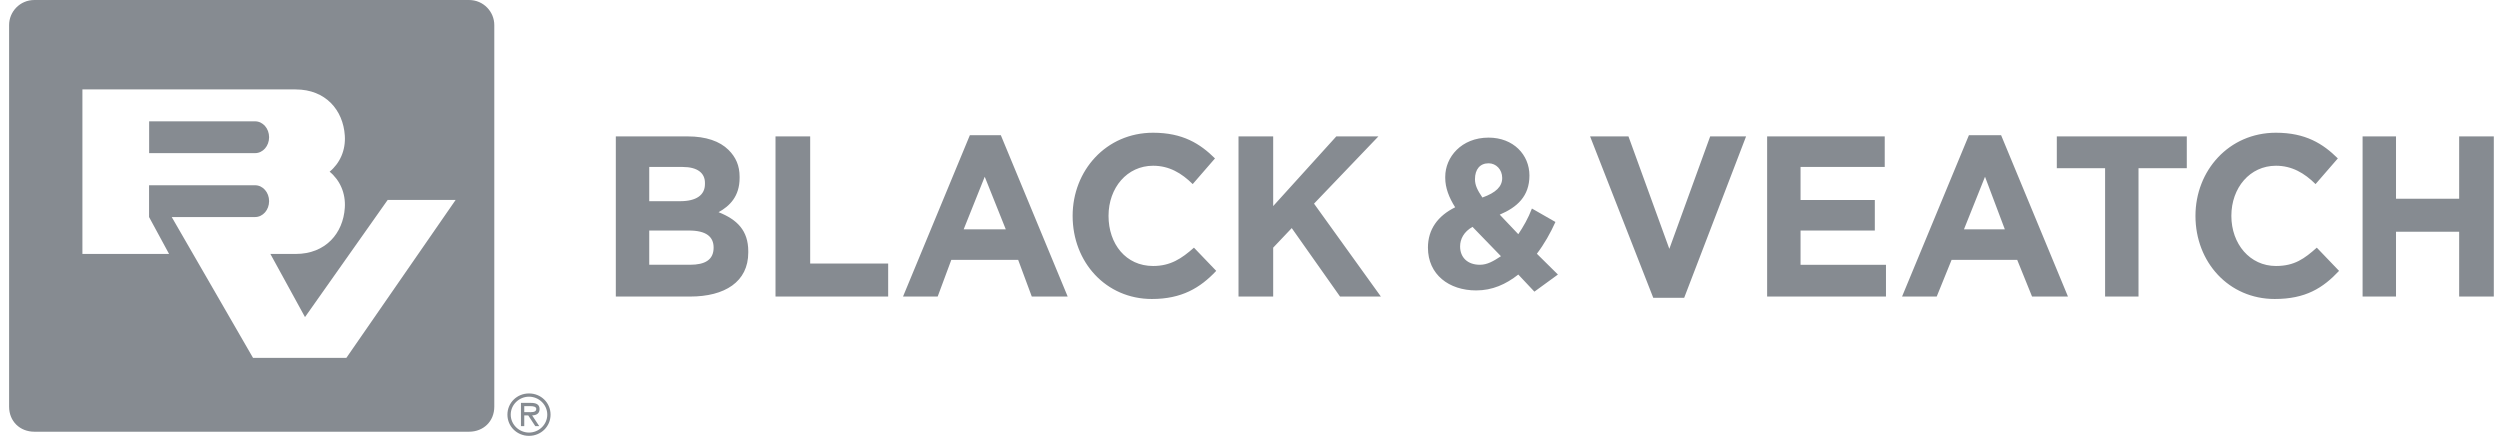 <svg width="195" height="34" viewBox="0 0 195 34" fill="none" xmlns="http://www.w3.org/2000/svg">
<g clip-path="url(#clip0_42_2930)">
<path d="M53.827 20.651C54.986 20.651 55.662 20.27 55.662 19.316C55.662 18.458 55.082 17.981 53.73 17.981H50.641V20.651H53.827ZM53.055 15.693C54.31 15.693 54.986 15.216 54.986 14.358V14.263C54.986 13.5 54.407 13.023 53.248 13.023H50.641V15.693H53.055ZM48.034 10.639H53.634C55.082 10.639 56.145 11.021 56.82 11.688C57.4 12.261 57.689 12.928 57.689 13.786V13.881C57.689 15.312 56.917 16.074 56.048 16.551C57.496 17.123 58.365 17.981 58.365 19.602V19.697C58.365 21.986 56.531 23.131 53.827 23.131H48.034V10.639ZM60.49 10.639H63.194V20.556H69.277V23.13H60.49V10.639ZM78.45 17.886L76.809 13.786L75.167 17.886H78.45ZM75.65 10.544H78.064L83.279 23.13H80.479L79.417 20.27H74.202L73.139 23.13H70.436L75.65 10.544ZM83.665 16.837C83.665 13.309 86.272 10.353 89.941 10.353C92.259 10.353 93.61 11.211 94.769 12.356L93.031 14.359C92.162 13.501 91.197 12.928 89.941 12.928C87.913 12.928 86.465 14.644 86.465 16.837C86.465 19.03 87.817 20.747 89.941 20.747C91.293 20.747 92.162 20.175 93.128 19.317L94.866 21.128C93.61 22.463 92.162 23.321 89.845 23.321C86.272 23.321 83.665 20.46 83.665 16.837V16.837ZM96.604 10.639H99.308V16.075L104.232 10.639H107.515L102.494 15.884L107.708 23.13H104.522L100.756 17.791L99.308 19.317V23.13H96.604V10.639ZM117.172 13.882C117.172 13.214 116.689 12.737 116.11 12.737C115.434 12.737 115.048 13.214 115.048 13.977C115.048 14.453 115.241 14.834 115.627 15.407C116.689 15.026 117.172 14.549 117.172 13.882V13.882ZM117.074 19.984L114.855 17.695C114.179 18.076 113.888 18.649 113.888 19.221C113.888 20.079 114.467 20.652 115.434 20.652C116.012 20.652 116.496 20.365 117.074 19.984V19.984ZM118.427 21.414C117.462 22.176 116.4 22.653 115.143 22.653C113.019 22.653 111.379 21.414 111.379 19.317C111.379 17.886 112.15 16.837 113.503 16.169C113.019 15.407 112.729 14.644 112.729 13.882V13.786C112.729 12.26 113.986 10.734 116.11 10.734C118.041 10.734 119.296 12.069 119.296 13.691C119.296 15.311 118.331 16.169 116.979 16.742L118.427 18.267C118.813 17.695 119.2 17.027 119.49 16.265L121.324 17.314C120.938 18.172 120.455 19.03 119.876 19.792L121.517 21.414L119.683 22.749L118.427 21.414V21.414ZM124.027 10.639H127.02L130.208 19.411L133.394 10.639H136.194L131.367 23.226H128.953L124.027 10.639ZM137.836 10.639H147.009V13.023H140.443V15.598H146.236V17.981H140.443V20.652H147.106V23.13H137.836V10.639ZM156.376 17.886L154.831 13.786L153.19 17.886H156.376ZM153.576 10.544H156.086L161.301 23.13H158.5L157.342 20.27H152.224L151.064 23.13H148.361L153.576 10.544ZM164.197 13.119H160.431V10.639H170.57V13.119H166.804V23.131H164.197V13.119ZM171.246 16.837C171.246 13.309 173.853 10.353 177.522 10.353C179.839 10.353 181.192 11.211 182.351 12.356L180.613 14.359C179.744 13.501 178.777 12.928 177.522 12.928C175.494 12.928 174.046 14.644 174.046 16.837C174.046 19.03 175.494 20.747 177.522 20.747C178.972 20.747 179.744 20.175 180.71 19.317L182.447 21.128C181.192 22.463 179.839 23.321 177.427 23.321C173.853 23.321 171.246 20.46 171.246 16.837V16.837ZM184.282 10.639H186.889V15.503H191.814V10.639H194.517V23.13H191.814V18.077H186.889V23.13H184.282V10.639Z" fill="#868B91"/>
<path fill-rule="evenodd" clip-rule="evenodd" d="M2.686 0C1.542 0 0.71 0.925 0.71 1.951V31.723C0.71 32.852 1.542 33.674 2.686 33.674H36.579C37.722 33.674 38.555 32.852 38.555 31.723V1.951C38.555 0.925 37.722 0 36.579 0H2.686ZM11.633 9.464V11.944H19.899C20.502 11.944 20.99 11.389 20.99 10.704C20.99 10.019 20.502 9.464 19.899 9.464H11.633ZM19.899 14.45H11.633L11.627 14.465V16.929L13.186 19.805H6.428V6.972H23.063V6.976C25.404 6.976 26.766 8.593 26.895 10.573C26.973 11.716 26.513 12.732 25.711 13.392C26.513 14.052 26.973 15.068 26.895 16.21C26.766 18.189 25.404 19.808 23.063 19.808H21.09C21.102 19.831 21.183 19.979 21.719 20.955C22.113 21.673 22.752 22.839 23.79 24.733L30.237 15.596H35.539L27.015 27.915H19.737L13.395 16.929H19.899C20.502 16.929 20.99 16.375 20.99 15.69C20.99 15.005 20.502 14.45 19.899 14.45Z" fill="#868B91"/>
<path d="M40.892 32.148V31.68H41.381C41.579 31.68 41.829 31.713 41.829 31.899C41.829 32.188 41.432 32.148 41.202 32.148H40.892ZM41.505 32.4C41.833 32.392 42.087 32.262 42.087 31.905C42.087 31.515 41.764 31.426 41.432 31.426H40.634V33.236H40.892V32.4H41.202L41.751 33.236H42.06L41.505 32.4ZM41.262 33.74C40.494 33.74 39.837 33.121 39.837 32.342C39.837 31.56 40.494 30.942 41.262 30.942C42.031 30.942 42.687 31.56 42.687 32.342C42.687 33.121 42.031 33.74 41.262 33.74ZM41.262 33.996C42.204 33.996 42.944 33.261 42.944 32.342C42.944 31.421 42.204 30.688 41.262 30.688C40.322 30.688 39.579 31.421 39.579 32.342C39.579 33.261 40.322 33.996 41.262 33.996Z" fill="#868B91"/>
</g>
<defs>
<clipPath id="clip0_42_2930">
<rect width="194" height="34" fill="white" transform="translate(0.5)"/>
</clipPath>
</defs>
</svg>
